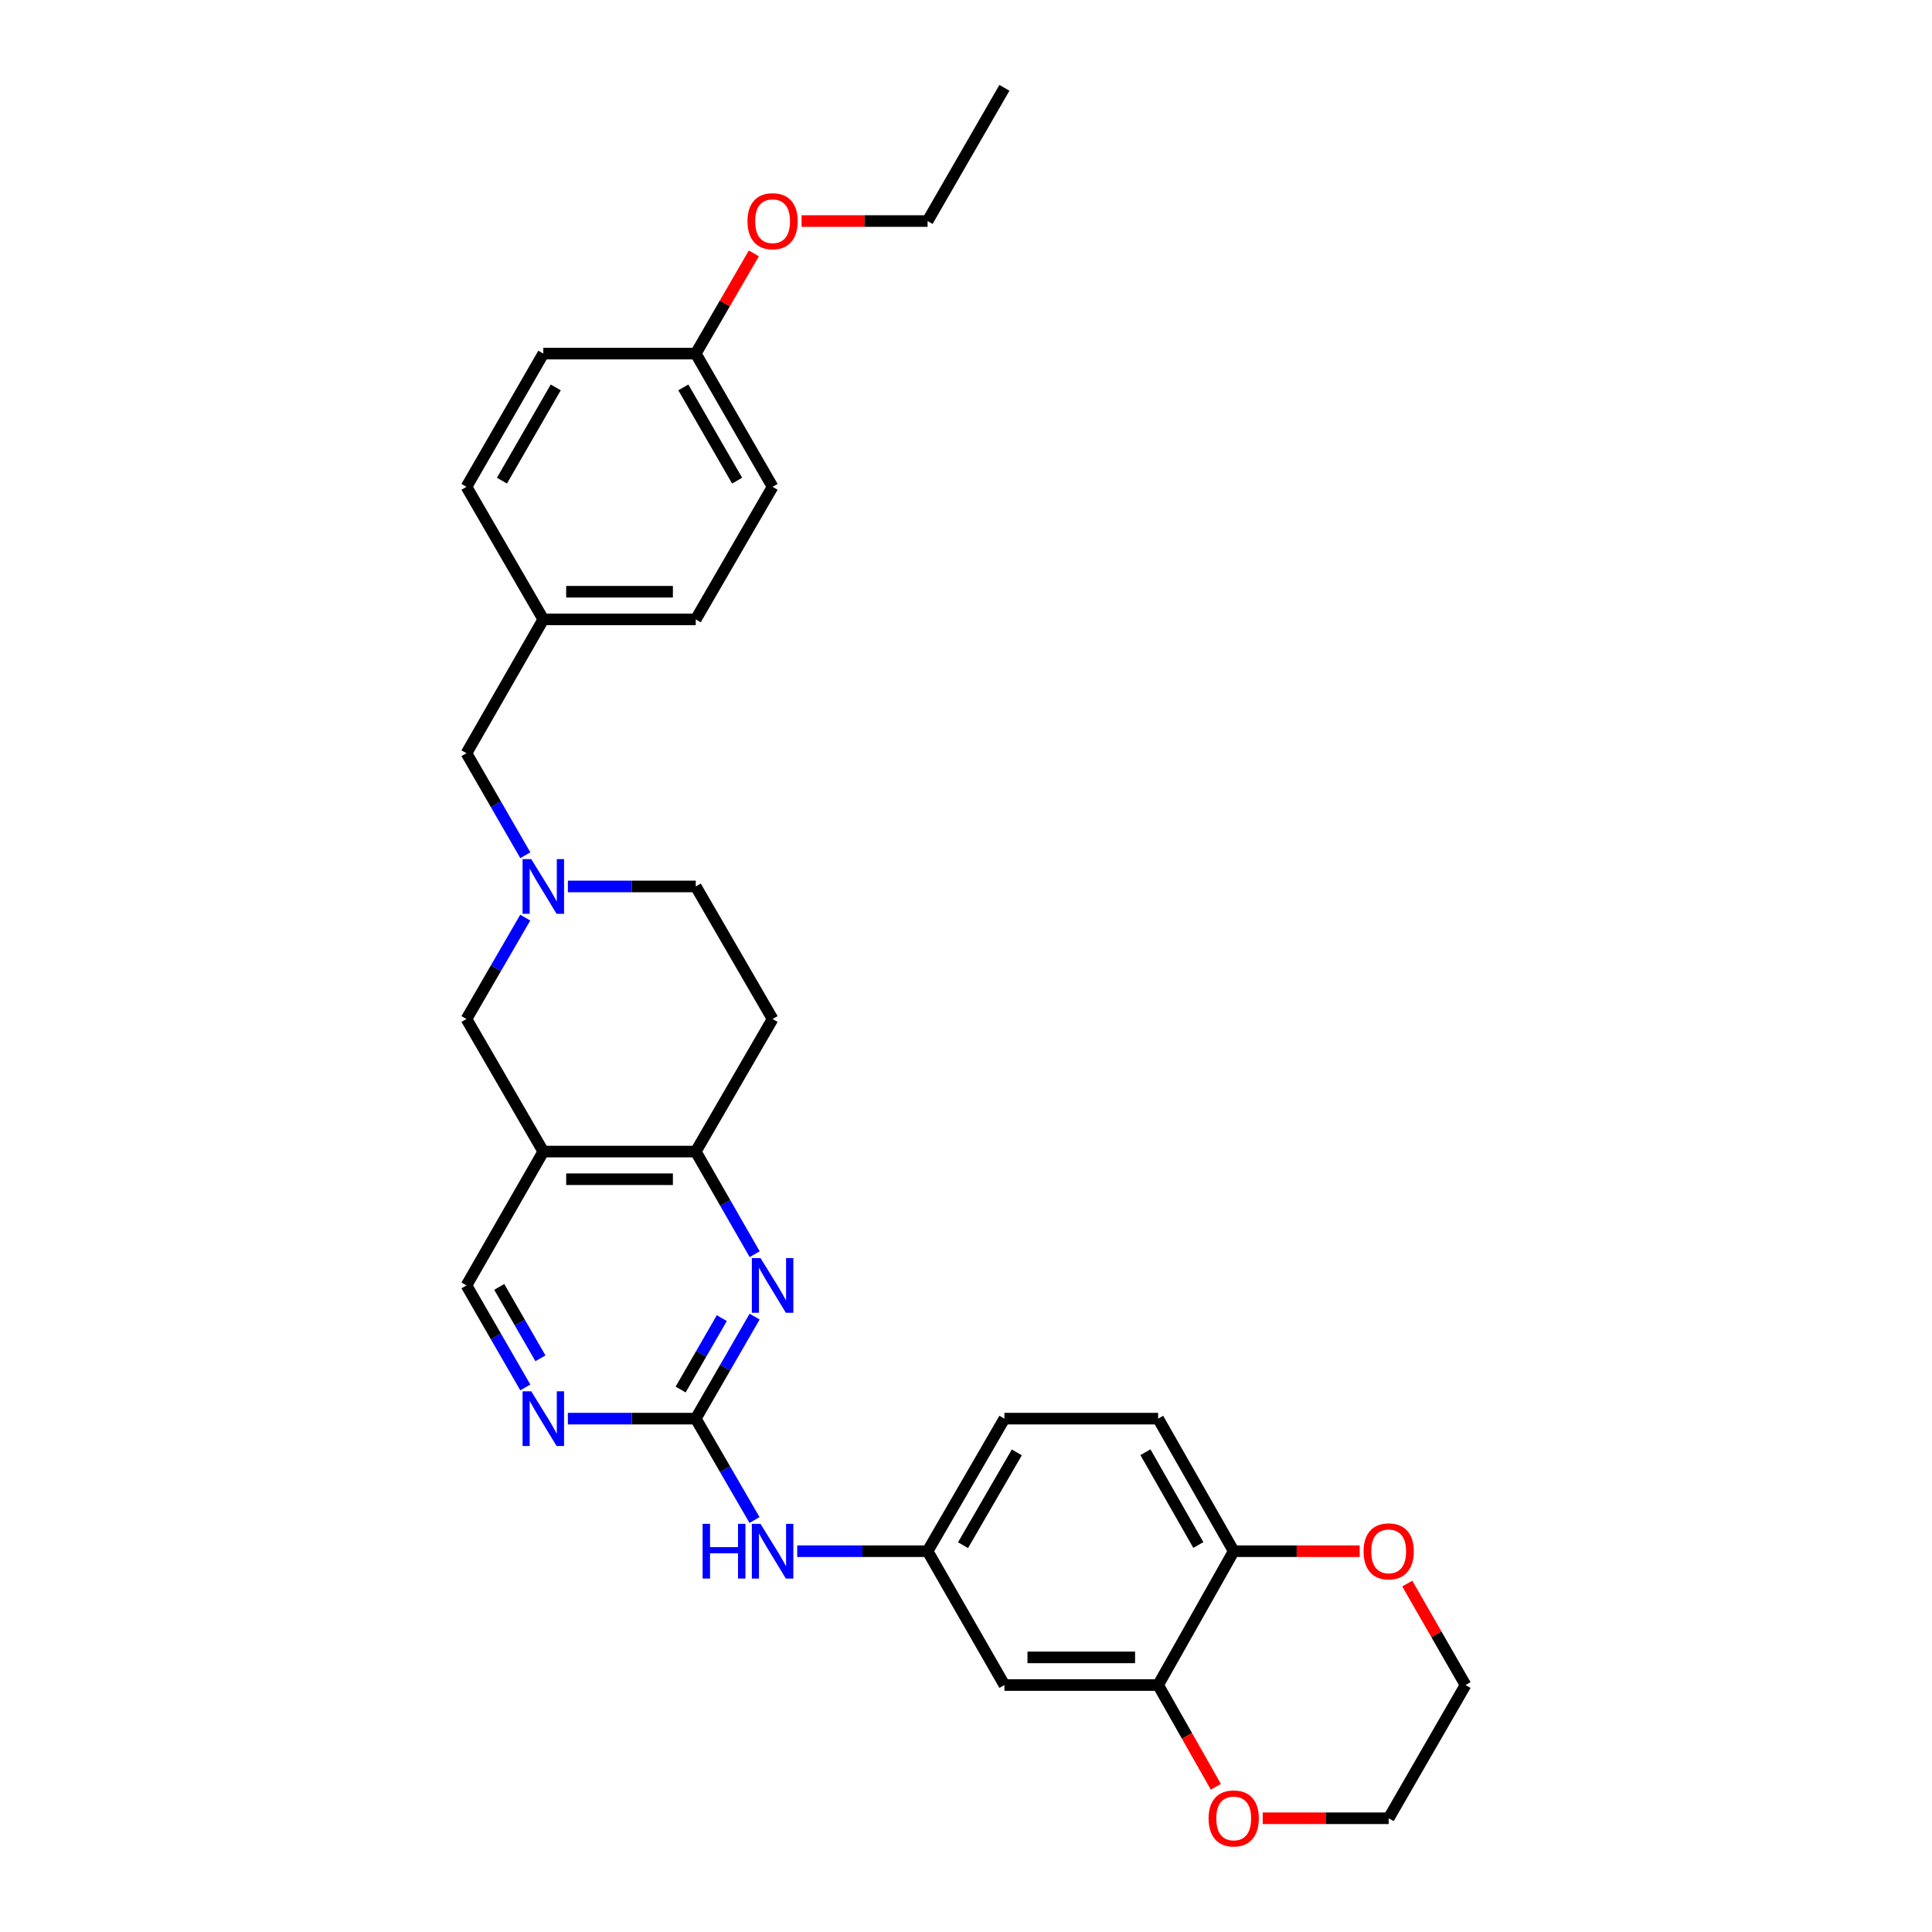 <?xml version='1.0' encoding='iso-8859-1'?>
<svg version='1.1' baseProfile='full'
              xmlns='http://www.w3.org/2000/svg'
                      xmlns:rdkit='http://www.rdkit.org/xml'
                      xmlns:xlink='http://www.w3.org/1999/xlink'
                  xml:space='preserve'
width='1000px' height='1000px' viewBox='0 0 1000 1000'>
<!-- END OF HEADER -->
<rect style='opacity:1.0;fill:#FFFFFF;stroke:none' width='1000' height='1000' x='0' y='0'> </rect>
<path class='bond-0' d='M 360.124,734.285 L 375.351,707.882' style='fill:none;fill-rule:evenodd;stroke:#000000;stroke-width:6px;stroke-linecap:butt;stroke-linejoin:miter;stroke-opacity:1' />
<path class='bond-0' d='M 375.351,707.882 L 390.579,681.479' style='fill:none;fill-rule:evenodd;stroke:#0000FF;stroke-width:6px;stroke-linecap:butt;stroke-linejoin:miter;stroke-opacity:1' />
<path class='bond-0' d='M 352.295,719.215 L 362.954,700.732' style='fill:none;fill-rule:evenodd;stroke:#000000;stroke-width:6px;stroke-linecap:butt;stroke-linejoin:miter;stroke-opacity:1' />
<path class='bond-0' d='M 362.954,700.732 L 373.613,682.25' style='fill:none;fill-rule:evenodd;stroke:#0000FF;stroke-width:6px;stroke-linecap:butt;stroke-linejoin:miter;stroke-opacity:1' />
<path class='bond-4' d='M 360.124,734.285 L 327.029,734.285' style='fill:none;fill-rule:evenodd;stroke:#000000;stroke-width:6px;stroke-linecap:butt;stroke-linejoin:miter;stroke-opacity:1' />
<path class='bond-4' d='M 327.029,734.285 L 293.934,734.285' style='fill:none;fill-rule:evenodd;stroke:#0000FF;stroke-width:6px;stroke-linecap:butt;stroke-linejoin:miter;stroke-opacity:1' />
<path class='bond-7' d='M 360.124,734.285 L 375.33,760.521' style='fill:none;fill-rule:evenodd;stroke:#000000;stroke-width:6px;stroke-linecap:butt;stroke-linejoin:miter;stroke-opacity:1' />
<path class='bond-7' d='M 375.33,760.521 L 390.537,786.757' style='fill:none;fill-rule:evenodd;stroke:#0000FF;stroke-width:6px;stroke-linecap:butt;stroke-linejoin:miter;stroke-opacity:1' />
<path class='bond-2' d='M 390.618,649.172 L 375.371,622.614' style='fill:none;fill-rule:evenodd;stroke:#0000FF;stroke-width:6px;stroke-linecap:butt;stroke-linejoin:miter;stroke-opacity:1' />
<path class='bond-2' d='M 375.371,622.614 L 360.124,596.055' style='fill:none;fill-rule:evenodd;stroke:#000000;stroke-width:6px;stroke-linecap:butt;stroke-linejoin:miter;stroke-opacity:1' />
<path class='bond-1' d='M 281.221,596.055 L 241.444,665.329' style='fill:none;fill-rule:evenodd;stroke:#000000;stroke-width:6px;stroke-linecap:butt;stroke-linejoin:miter;stroke-opacity:1' />
<path class='bond-6' d='M 281.221,596.055 L 241.444,527.441' style='fill:none;fill-rule:evenodd;stroke:#000000;stroke-width:6px;stroke-linecap:butt;stroke-linejoin:miter;stroke-opacity:1' />
<path class='bond-30' d='M 281.221,596.055 L 360.124,596.055' style='fill:none;fill-rule:evenodd;stroke:#000000;stroke-width:6px;stroke-linecap:butt;stroke-linejoin:miter;stroke-opacity:1' />
<path class='bond-30' d='M 293.057,610.366 L 348.288,610.366' style='fill:none;fill-rule:evenodd;stroke:#000000;stroke-width:6px;stroke-linecap:butt;stroke-linejoin:miter;stroke-opacity:1' />
<path class='bond-11' d='M 360.124,596.055 L 399.893,527.441' style='fill:none;fill-rule:evenodd;stroke:#000000;stroke-width:6px;stroke-linecap:butt;stroke-linejoin:miter;stroke-opacity:1' />
<path class='bond-3' d='M 271.863,474.969 L 256.653,501.205' style='fill:none;fill-rule:evenodd;stroke:#0000FF;stroke-width:6px;stroke-linecap:butt;stroke-linejoin:miter;stroke-opacity:1' />
<path class='bond-3' d='M 256.653,501.205 L 241.444,527.441' style='fill:none;fill-rule:evenodd;stroke:#000000;stroke-width:6px;stroke-linecap:butt;stroke-linejoin:miter;stroke-opacity:1' />
<path class='bond-16' d='M 271.905,442.676 L 256.674,416.273' style='fill:none;fill-rule:evenodd;stroke:#0000FF;stroke-width:6px;stroke-linecap:butt;stroke-linejoin:miter;stroke-opacity:1' />
<path class='bond-16' d='M 256.674,416.273 L 241.444,389.87' style='fill:none;fill-rule:evenodd;stroke:#000000;stroke-width:6px;stroke-linecap:butt;stroke-linejoin:miter;stroke-opacity:1' />
<path class='bond-31' d='M 293.934,458.826 L 327.029,458.826' style='fill:none;fill-rule:evenodd;stroke:#0000FF;stroke-width:6px;stroke-linecap:butt;stroke-linejoin:miter;stroke-opacity:1' />
<path class='bond-31' d='M 327.029,458.826 L 360.124,458.826' style='fill:none;fill-rule:evenodd;stroke:#000000;stroke-width:6px;stroke-linecap:butt;stroke-linejoin:miter;stroke-opacity:1' />
<path class='bond-9' d='M 271.905,718.135 L 256.674,691.732' style='fill:none;fill-rule:evenodd;stroke:#0000FF;stroke-width:6px;stroke-linecap:butt;stroke-linejoin:miter;stroke-opacity:1' />
<path class='bond-9' d='M 256.674,691.732 L 241.444,665.329' style='fill:none;fill-rule:evenodd;stroke:#000000;stroke-width:6px;stroke-linecap:butt;stroke-linejoin:miter;stroke-opacity:1' />
<path class='bond-9' d='M 279.732,703.063 L 269.071,684.581' style='fill:none;fill-rule:evenodd;stroke:#0000FF;stroke-width:6px;stroke-linecap:butt;stroke-linejoin:miter;stroke-opacity:1' />
<path class='bond-9' d='M 269.071,684.581 L 258.41,666.099' style='fill:none;fill-rule:evenodd;stroke:#000000;stroke-width:6px;stroke-linecap:butt;stroke-linejoin:miter;stroke-opacity:1' />
<path class='bond-5' d='M 599.447,872.174 L 519.885,872.174' style='fill:none;fill-rule:evenodd;stroke:#000000;stroke-width:6px;stroke-linecap:butt;stroke-linejoin:miter;stroke-opacity:1' />
<path class='bond-5' d='M 587.513,857.863 L 531.819,857.863' style='fill:none;fill-rule:evenodd;stroke:#000000;stroke-width:6px;stroke-linecap:butt;stroke-linejoin:miter;stroke-opacity:1' />
<path class='bond-13' d='M 599.447,872.174 L 614.382,898.501' style='fill:none;fill-rule:evenodd;stroke:#000000;stroke-width:6px;stroke-linecap:butt;stroke-linejoin:miter;stroke-opacity:1' />
<path class='bond-13' d='M 614.382,898.501 L 629.317,924.828' style='fill:none;fill-rule:evenodd;stroke:#FF0000;stroke-width:6px;stroke-linecap:butt;stroke-linejoin:miter;stroke-opacity:1' />
<path class='bond-32' d='M 599.447,872.174 L 638.564,802.9' style='fill:none;fill-rule:evenodd;stroke:#000000;stroke-width:6px;stroke-linecap:butt;stroke-linejoin:miter;stroke-opacity:1' />
<path class='bond-12' d='M 412.639,802.9 L 446.377,802.9' style='fill:none;fill-rule:evenodd;stroke:#0000FF;stroke-width:6px;stroke-linecap:butt;stroke-linejoin:miter;stroke-opacity:1' />
<path class='bond-12' d='M 446.377,802.9 L 480.115,802.9' style='fill:none;fill-rule:evenodd;stroke:#000000;stroke-width:6px;stroke-linecap:butt;stroke-linejoin:miter;stroke-opacity:1' />
<path class='bond-8' d='M 519.885,872.174 L 480.115,802.9' style='fill:none;fill-rule:evenodd;stroke:#000000;stroke-width:6px;stroke-linecap:butt;stroke-linejoin:miter;stroke-opacity:1' />
<path class='bond-10' d='M 638.564,802.9 L 599.447,734.285' style='fill:none;fill-rule:evenodd;stroke:#000000;stroke-width:6px;stroke-linecap:butt;stroke-linejoin:miter;stroke-opacity:1' />
<path class='bond-10' d='M 620.264,799.695 L 592.882,751.665' style='fill:none;fill-rule:evenodd;stroke:#000000;stroke-width:6px;stroke-linecap:butt;stroke-linejoin:miter;stroke-opacity:1' />
<path class='bond-14' d='M 638.564,802.9 L 671.169,802.9' style='fill:none;fill-rule:evenodd;stroke:#000000;stroke-width:6px;stroke-linecap:butt;stroke-linejoin:miter;stroke-opacity:1' />
<path class='bond-14' d='M 671.169,802.9 L 703.773,802.9' style='fill:none;fill-rule:evenodd;stroke:#FF0000;stroke-width:6px;stroke-linecap:butt;stroke-linejoin:miter;stroke-opacity:1' />
<path class='bond-15' d='M 399.893,527.441 L 360.124,458.826' style='fill:none;fill-rule:evenodd;stroke:#000000;stroke-width:6px;stroke-linecap:butt;stroke-linejoin:miter;stroke-opacity:1' />
<path class='bond-19' d='M 480.115,802.9 L 519.885,734.285' style='fill:none;fill-rule:evenodd;stroke:#000000;stroke-width:6px;stroke-linecap:butt;stroke-linejoin:miter;stroke-opacity:1' />
<path class='bond-19' d='M 498.463,799.784 L 526.301,751.754' style='fill:none;fill-rule:evenodd;stroke:#000000;stroke-width:6px;stroke-linecap:butt;stroke-linejoin:miter;stroke-opacity:1' />
<path class='bond-26' d='M 653.57,941.13 L 686.174,941.13' style='fill:none;fill-rule:evenodd;stroke:#FF0000;stroke-width:6px;stroke-linecap:butt;stroke-linejoin:miter;stroke-opacity:1' />
<path class='bond-26' d='M 686.174,941.13 L 718.779,941.13' style='fill:none;fill-rule:evenodd;stroke:#000000;stroke-width:6px;stroke-linecap:butt;stroke-linejoin:miter;stroke-opacity:1' />
<path class='bond-27' d='M 728.401,819.657 L 743.478,845.915' style='fill:none;fill-rule:evenodd;stroke:#FF0000;stroke-width:6px;stroke-linecap:butt;stroke-linejoin:miter;stroke-opacity:1' />
<path class='bond-27' d='M 743.478,845.915 L 758.556,872.174' style='fill:none;fill-rule:evenodd;stroke:#000000;stroke-width:6px;stroke-linecap:butt;stroke-linejoin:miter;stroke-opacity:1' />
<path class='bond-18' d='M 241.444,389.87 L 281.221,320.596' style='fill:none;fill-rule:evenodd;stroke:#000000;stroke-width:6px;stroke-linecap:butt;stroke-linejoin:miter;stroke-opacity:1' />
<path class='bond-17' d='M 599.447,734.285 L 519.885,734.285' style='fill:none;fill-rule:evenodd;stroke:#000000;stroke-width:6px;stroke-linecap:butt;stroke-linejoin:miter;stroke-opacity:1' />
<path class='bond-21' d='M 281.221,320.596 L 241.444,251.981' style='fill:none;fill-rule:evenodd;stroke:#000000;stroke-width:6px;stroke-linecap:butt;stroke-linejoin:miter;stroke-opacity:1' />
<path class='bond-22' d='M 281.221,320.596 L 360.124,320.596' style='fill:none;fill-rule:evenodd;stroke:#000000;stroke-width:6px;stroke-linecap:butt;stroke-linejoin:miter;stroke-opacity:1' />
<path class='bond-22' d='M 293.057,306.284 L 348.288,306.284' style='fill:none;fill-rule:evenodd;stroke:#000000;stroke-width:6px;stroke-linecap:butt;stroke-linejoin:miter;stroke-opacity:1' />
<path class='bond-20' d='M 360.124,183.025 L 399.893,251.981' style='fill:none;fill-rule:evenodd;stroke:#000000;stroke-width:6px;stroke-linecap:butt;stroke-linejoin:miter;stroke-opacity:1' />
<path class='bond-20' d='M 353.692,200.518 L 381.53,248.788' style='fill:none;fill-rule:evenodd;stroke:#000000;stroke-width:6px;stroke-linecap:butt;stroke-linejoin:miter;stroke-opacity:1' />
<path class='bond-25' d='M 360.124,183.025 L 375.156,157.089' style='fill:none;fill-rule:evenodd;stroke:#000000;stroke-width:6px;stroke-linecap:butt;stroke-linejoin:miter;stroke-opacity:1' />
<path class='bond-25' d='M 375.156,157.089 L 390.189,131.153' style='fill:none;fill-rule:evenodd;stroke:#FF0000;stroke-width:6px;stroke-linecap:butt;stroke-linejoin:miter;stroke-opacity:1' />
<path class='bond-34' d='M 360.124,183.025 L 281.221,183.025' style='fill:none;fill-rule:evenodd;stroke:#000000;stroke-width:6px;stroke-linecap:butt;stroke-linejoin:miter;stroke-opacity:1' />
<path class='bond-23' d='M 241.444,251.981 L 281.221,183.025' style='fill:none;fill-rule:evenodd;stroke:#000000;stroke-width:6px;stroke-linecap:butt;stroke-linejoin:miter;stroke-opacity:1' />
<path class='bond-23' d='M 259.807,248.789 L 287.651,200.519' style='fill:none;fill-rule:evenodd;stroke:#000000;stroke-width:6px;stroke-linecap:butt;stroke-linejoin:miter;stroke-opacity:1' />
<path class='bond-24' d='M 360.124,320.596 L 399.893,251.981' style='fill:none;fill-rule:evenodd;stroke:#000000;stroke-width:6px;stroke-linecap:butt;stroke-linejoin:miter;stroke-opacity:1' />
<path class='bond-28' d='M 414.899,114.411 L 447.507,114.411' style='fill:none;fill-rule:evenodd;stroke:#FF0000;stroke-width:6px;stroke-linecap:butt;stroke-linejoin:miter;stroke-opacity:1' />
<path class='bond-28' d='M 447.507,114.411 L 480.115,114.411' style='fill:none;fill-rule:evenodd;stroke:#000000;stroke-width:6px;stroke-linecap:butt;stroke-linejoin:miter;stroke-opacity:1' />
<path class='bond-33' d='M 718.779,941.13 L 758.556,872.174' style='fill:none;fill-rule:evenodd;stroke:#000000;stroke-width:6px;stroke-linecap:butt;stroke-linejoin:miter;stroke-opacity:1' />
<path class='bond-29' d='M 480.115,114.411 L 519.885,45.455' style='fill:none;fill-rule:evenodd;stroke:#000000;stroke-width:6px;stroke-linecap:butt;stroke-linejoin:miter;stroke-opacity:1' />
<path  class='atom-1' d='M 393.633 651.169
L 402.913 666.169
Q 403.833 667.649, 405.313 670.329
Q 406.793 673.009, 406.873 673.169
L 406.873 651.169
L 410.633 651.169
L 410.633 679.489
L 406.753 679.489
L 396.793 663.089
Q 395.633 661.169, 394.393 658.969
Q 393.193 656.769, 392.833 656.089
L 392.833 679.489
L 389.153 679.489
L 389.153 651.169
L 393.633 651.169
' fill='#0000FF'/>
<path  class='atom-4' d='M 274.961 444.666
L 284.241 459.666
Q 285.161 461.146, 286.641 463.826
Q 288.121 466.506, 288.201 466.666
L 288.201 444.666
L 291.961 444.666
L 291.961 472.986
L 288.081 472.986
L 278.121 456.586
Q 276.961 454.666, 275.721 452.466
Q 274.521 450.266, 274.161 449.586
L 274.161 472.986
L 270.481 472.986
L 270.481 444.666
L 274.961 444.666
' fill='#0000FF'/>
<path  class='atom-5' d='M 274.961 720.125
L 284.241 735.125
Q 285.161 736.605, 286.641 739.285
Q 288.121 741.965, 288.201 742.125
L 288.201 720.125
L 291.961 720.125
L 291.961 748.445
L 288.081 748.445
L 278.121 732.045
Q 276.961 730.125, 275.721 727.925
Q 274.521 725.725, 274.161 725.045
L 274.161 748.445
L 270.481 748.445
L 270.481 720.125
L 274.961 720.125
' fill='#0000FF'/>
<path  class='atom-8' d='M 363.673 788.74
L 367.513 788.74
L 367.513 800.78
L 381.993 800.78
L 381.993 788.74
L 385.833 788.74
L 385.833 817.06
L 381.993 817.06
L 381.993 803.98
L 367.513 803.98
L 367.513 817.06
L 363.673 817.06
L 363.673 788.74
' fill='#0000FF'/>
<path  class='atom-8' d='M 393.633 788.74
L 402.913 803.74
Q 403.833 805.22, 405.313 807.9
Q 406.793 810.58, 406.873 810.74
L 406.873 788.74
L 410.633 788.74
L 410.633 817.06
L 406.753 817.06
L 396.793 800.66
Q 395.633 798.74, 394.393 796.54
Q 393.193 794.34, 392.833 793.66
L 392.833 817.06
L 389.153 817.06
L 389.153 788.74
L 393.633 788.74
' fill='#0000FF'/>
<path  class='atom-14' d='M 625.564 941.21
Q 625.564 934.41, 628.924 930.61
Q 632.284 926.81, 638.564 926.81
Q 644.844 926.81, 648.204 930.61
Q 651.564 934.41, 651.564 941.21
Q 651.564 948.09, 648.164 952.01
Q 644.764 955.89, 638.564 955.89
Q 632.324 955.89, 628.924 952.01
Q 625.564 948.13, 625.564 941.21
M 638.564 952.69
Q 642.884 952.69, 645.204 949.81
Q 647.564 946.89, 647.564 941.21
Q 647.564 935.65, 645.204 932.85
Q 642.884 930.01, 638.564 930.01
Q 634.244 930.01, 631.884 932.81
Q 629.564 935.61, 629.564 941.21
Q 629.564 946.93, 631.884 949.81
Q 634.244 952.69, 638.564 952.69
' fill='#FF0000'/>
<path  class='atom-15' d='M 705.779 802.98
Q 705.779 796.18, 709.139 792.38
Q 712.499 788.58, 718.779 788.58
Q 725.059 788.58, 728.419 792.38
Q 731.779 796.18, 731.779 802.98
Q 731.779 809.86, 728.379 813.78
Q 724.979 817.66, 718.779 817.66
Q 712.539 817.66, 709.139 813.78
Q 705.779 809.9, 705.779 802.98
M 718.779 814.46
Q 723.099 814.46, 725.419 811.58
Q 727.779 808.66, 727.779 802.98
Q 727.779 797.42, 725.419 794.62
Q 723.099 791.78, 718.779 791.78
Q 714.459 791.78, 712.099 794.58
Q 709.779 797.38, 709.779 802.98
Q 709.779 808.7, 712.099 811.58
Q 714.459 814.46, 718.779 814.46
' fill='#FF0000'/>
<path  class='atom-26' d='M 386.893 114.491
Q 386.893 107.691, 390.253 103.891
Q 393.613 100.091, 399.893 100.091
Q 406.173 100.091, 409.533 103.891
Q 412.893 107.691, 412.893 114.491
Q 412.893 121.371, 409.493 125.291
Q 406.093 129.171, 399.893 129.171
Q 393.653 129.171, 390.253 125.291
Q 386.893 121.411, 386.893 114.491
M 399.893 125.971
Q 404.213 125.971, 406.533 123.091
Q 408.893 120.171, 408.893 114.491
Q 408.893 108.931, 406.533 106.131
Q 404.213 103.291, 399.893 103.291
Q 395.573 103.291, 393.213 106.091
Q 390.893 108.891, 390.893 114.491
Q 390.893 120.211, 393.213 123.091
Q 395.573 125.971, 399.893 125.971
' fill='#FF0000'/>
</svg>
